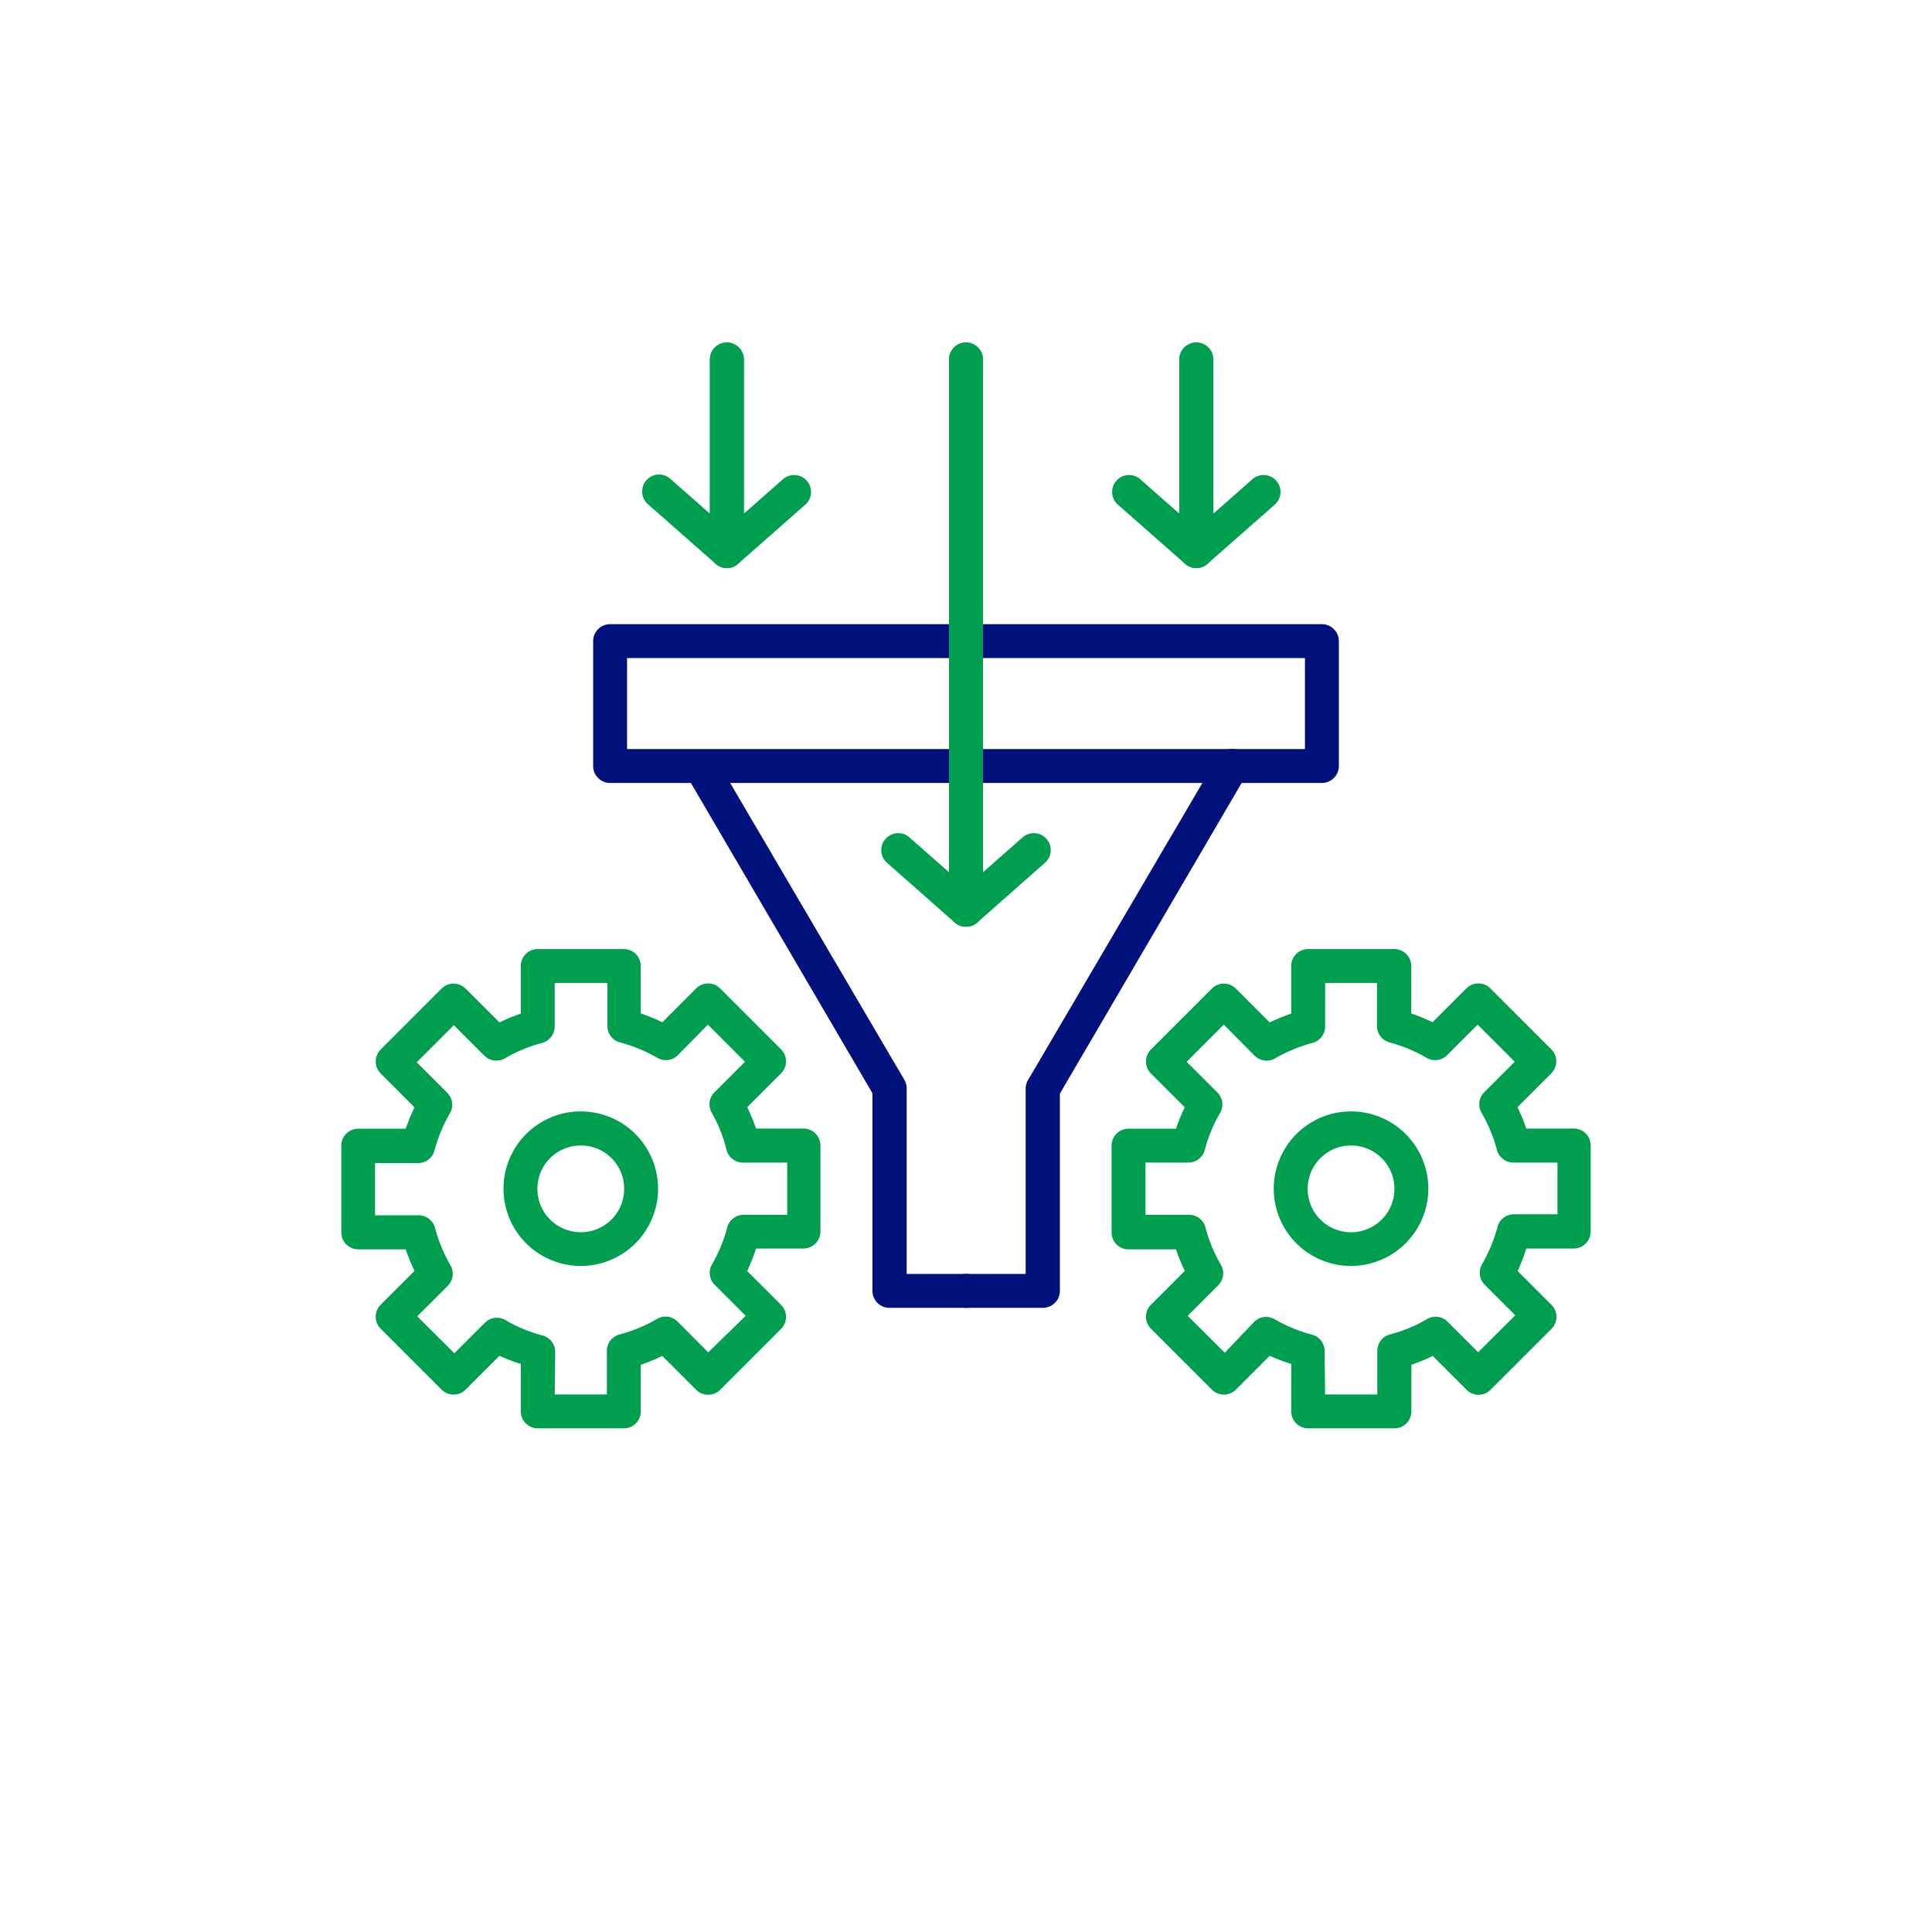 <svg xmlns="http://www.w3.org/2000/svg" id="Layer_1" data-name="Layer 1" viewBox="0 0 114 114"><defs><style>.cls-1{fill:#00117c;}.cls-2{fill:#009f4f;}</style></defs><path class="cls-1" d="M78,46.2H36a1,1,0,0,1-1-1V37.83a1,1,0,0,1,1-1H78a1,1,0,0,1,1,1V45.2A1,1,0,0,1,78,46.2Zm-41-2H77V38.83H37Z"></path><path class="cls-1" d="M57,77.17H52.48a1,1,0,0,1-1-1V64.51l-11-18.8a1,1,0,0,1,1.73-1l11.15,19a1,1,0,0,1,.14.5V75.17H57a1,1,0,1,1,0,2Z"></path><path class="cls-1" d="M61.52,77.17H57a1,1,0,0,1,0-2h3.52V64.23a1,1,0,0,1,.14-.5l11.15-19a1,1,0,1,1,1.73,1l-11,18.8V76.17A1,1,0,0,1,61.52,77.17Z"></path><path class="cls-2" d="M36.81,84.28H31.73a1,1,0,0,1-1-1v-2.8A10.08,10.08,0,0,1,29.47,80l-2,2a1,1,0,0,1-1.41,0l-3.6-3.6a1,1,0,0,1,0-1.41l2-2a10.9,10.9,0,0,1-.52-1.27h-2.8a1,1,0,0,1-1-1V67.6a1,1,0,0,1,1-1h2.8a10.75,10.75,0,0,1,.52-1.26l-2-2a1,1,0,0,1-.29-.7,1,1,0,0,1,.29-.71l3.6-3.6a1,1,0,0,1,.71-.29h0a1,1,0,0,1,.7.29l2,2a10.08,10.08,0,0,1,1.26-.52V57a1,1,0,0,1,1-1h5.08a1,1,0,0,1,1,1v2.8a10.9,10.9,0,0,1,1.27.52l2-2a1,1,0,0,1,.7-.29h0a1,1,0,0,1,.71.29l3.6,3.6a1,1,0,0,1,0,1.41l-2,2a10.75,10.75,0,0,1,.52,1.26h2.8a1,1,0,0,1,1,1v5.08a1,1,0,0,1-1,1h-2.8A10.9,10.9,0,0,1,44.09,75l2,2a1,1,0,0,1,0,1.41l-3.6,3.6a1,1,0,0,1-1.41,0l-2-2a10.9,10.9,0,0,1-1.27.52v2.8A1,1,0,0,1,36.81,84.28Zm-4.08-2h3.08V79.74a1,1,0,0,1,.75-1,8.81,8.81,0,0,0,2.2-.91A1,1,0,0,1,40,78l1.79,1.8L44,77.64l-1.8-1.8A1,1,0,0,1,42,74.63a8.81,8.81,0,0,0,.91-2.2,1,1,0,0,1,1-.75h2.54V68.6H43.87a1,1,0,0,1-1-.75A8.59,8.59,0,0,0,42,65.66a1,1,0,0,1,.16-1.21l1.8-1.8-2.19-2.19L40,62.26a1,1,0,0,1-1.21.16,9.2,9.2,0,0,0-2.2-.91,1,1,0,0,1-.75-1V58H32.73v2.54a1,1,0,0,1-.75,1,9,9,0,0,0-2.19.91,1,1,0,0,1-1.21-.16l-1.8-1.8-2.19,2.19,1.8,1.8a1,1,0,0,1,.16,1.21,9,9,0,0,0-.91,2.19,1,1,0,0,1-1,.75H22.13v3.08h2.54a1,1,0,0,1,1,.75,9.2,9.2,0,0,0,.91,2.2,1,1,0,0,1-.16,1.21l-1.8,1.8,2.19,2.18,1.8-1.8a1,1,0,0,1,1.21-.16,8.59,8.59,0,0,0,2.19.91,1,1,0,0,1,.75,1Z"></path><path class="cls-2" d="M34.27,74.7a4.56,4.56,0,1,1,4.56-4.56A4.56,4.56,0,0,1,34.27,74.7Zm0-7.11a2.56,2.56,0,1,0,2.56,2.55A2.55,2.55,0,0,0,34.27,67.59Z"></path><path class="cls-2" d="M82.27,84.28H77.19a1,1,0,0,1-1-1v-2.8A10.9,10.9,0,0,1,74.92,80l-2,2a1,1,0,0,1-1.41,0l-3.6-3.6a1,1,0,0,1,0-1.41l2-2a10.9,10.9,0,0,1-.52-1.27h-2.8a1,1,0,0,1-1-1V67.6a1,1,0,0,1,1-1h2.8a10.75,10.75,0,0,1,.52-1.26l-2-2a1,1,0,0,1,0-1.41l3.6-3.6a1,1,0,0,1,1.41,0l2,2a10.9,10.9,0,0,1,1.27-.52V57a1,1,0,0,1,1-1h5.08a1,1,0,0,1,1,1v2.8a10.08,10.08,0,0,1,1.26.52l2-2a1,1,0,0,1,1.41,0l3.6,3.6a1,1,0,0,1,.29.71,1,1,0,0,1-.29.7l-2,2a10.75,10.75,0,0,1,.52,1.26h2.8a1,1,0,0,1,1,1v5.08a1,1,0,0,1-1,1h-2.8A10.9,10.9,0,0,1,89.55,75l2,2a1,1,0,0,1,0,1.41l-3.6,3.6a1,1,0,0,1-1.41,0l-2-2a10.08,10.08,0,0,1-1.26.52v2.8A1,1,0,0,1,82.27,84.28Zm-4.08-2h3.08V79.74a1,1,0,0,1,.75-1,8.59,8.59,0,0,0,2.19-.91,1,1,0,0,1,1.21.16l1.8,1.8,2.19-2.18-1.8-1.8a1,1,0,0,1-.16-1.21,9.2,9.2,0,0,0,.91-2.2,1,1,0,0,1,1-.75h2.54V68.6H89.33a1,1,0,0,1-1-.75,9,9,0,0,0-.91-2.19,1,1,0,0,1,.16-1.21l1.8-1.8-2.19-2.19-1.8,1.8a1,1,0,0,1-1.21.16A9,9,0,0,0,82,61.51a1,1,0,0,1-.75-1V58H78.19v2.54a1,1,0,0,1-.75,1,9.2,9.2,0,0,0-2.2.91A1,1,0,0,1,74,62.26l-1.79-1.8-2.19,2.19,1.8,1.8A1,1,0,0,1,72,65.66a8.59,8.59,0,0,0-.91,2.19,1,1,0,0,1-1,.75H67.59v3.08h2.54a1,1,0,0,1,1,.75,8.81,8.81,0,0,0,.91,2.2,1,1,0,0,1-.16,1.21l-1.8,1.8,2.19,2.18L74,78a1,1,0,0,1,1.21-.16,8.81,8.81,0,0,0,2.2.91,1,1,0,0,1,.75,1Z"></path><path class="cls-2" d="M79.73,74.7a4.56,4.56,0,1,1,4.55-4.56A4.57,4.57,0,0,1,79.73,74.7Zm0-7.11a2.56,2.56,0,1,0,2.55,2.55A2.56,2.56,0,0,0,79.73,67.59Z"></path><path class="cls-2" d="M57,54.68a1,1,0,0,1-.66-.24l-4-3.53a1,1,0,0,1-.09-1.41,1,1,0,0,1,1.41-.09L56,51.47V21.21a1,1,0,0,1,2,0V53.68a1,1,0,0,1-.59.92A1,1,0,0,1,57,54.68Z"></path><path class="cls-2" d="M57,54.68a1,1,0,0,1-.41-.08,1,1,0,0,1-.59-.92V21.21a1,1,0,0,1,2,0V51.47l2.34-2.06a1,1,0,0,1,1.41.09,1,1,0,0,1-.09,1.41l-4,3.53A1,1,0,0,1,57,54.68Z"></path><path class="cls-2" d="M42.89,33.52a1,1,0,0,1-.66-.25l-4-3.52a1,1,0,0,1-.09-1.41,1,1,0,0,1,1.41-.09l2.34,2.06v-9.1a1,1,0,1,1,2,0V32.52a1,1,0,0,1-1,1Z"></path><path class="cls-2" d="M42.89,33.52a1,1,0,0,1-1-1V21.21a1,1,0,1,1,2,0v9.1l2.34-2.06a1,1,0,0,1,1.32,1.5l-4,3.52A1,1,0,0,1,42.89,33.52Z"></path><path class="cls-2" d="M70.59,33.52a1,1,0,0,1-.66-.25l-4-3.52a1,1,0,0,1,1.32-1.5l2.34,2.06v-9.1a1,1,0,0,1,2,0V32.52a1,1,0,0,1-1,1Z"></path><path class="cls-2" d="M70.59,33.52a1,1,0,0,1-1-1V21.21a1,1,0,0,1,2,0v9.1l2.34-2.06a1,1,0,0,1,1.32,1.5l-4,3.52A1,1,0,0,1,70.59,33.52Z"></path></svg>